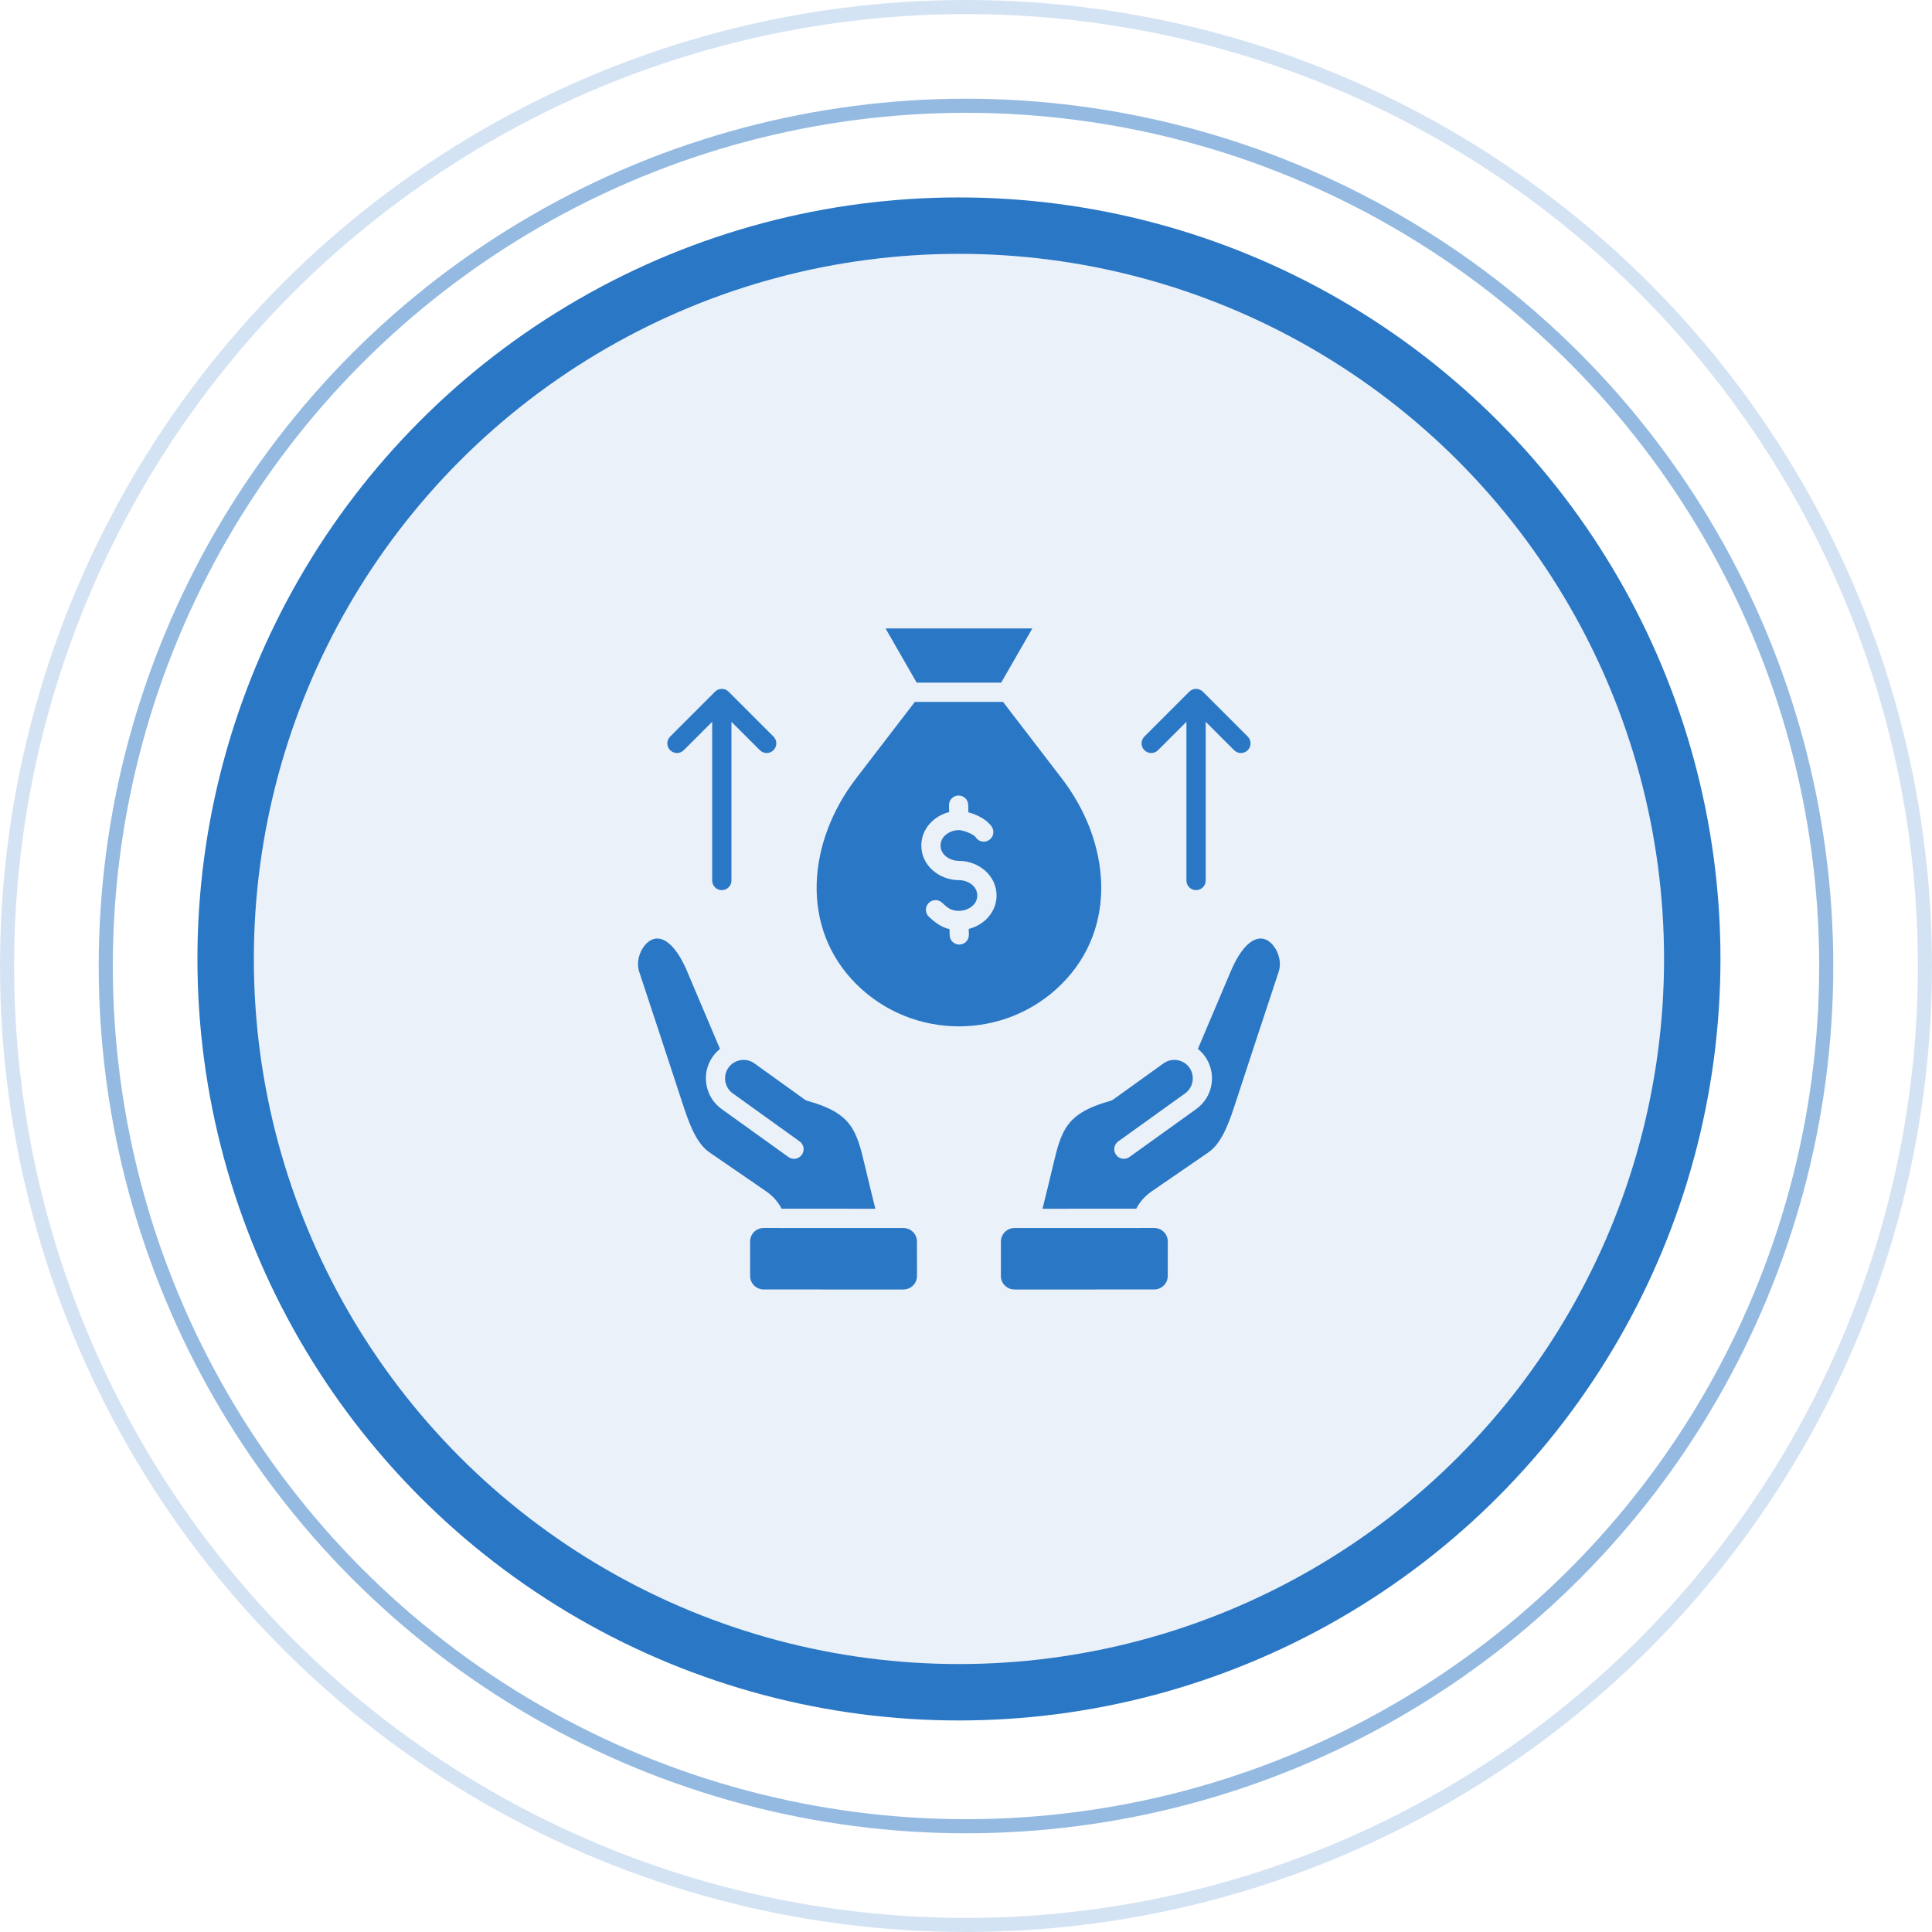 <svg width="137" height="137" viewBox="0 0 137 137" fill="none" xmlns="http://www.w3.org/2000/svg">
<circle cx="68.5" cy="68.5" r="68" stroke="#2A77C5" stroke-opacity="0.2"/>
<circle cx="68.5" cy="68.5" r="61" stroke="#2A77C5" stroke-opacity="0.5"/>
<circle cx="68" cy="68" r="52" fill="#2A77C5" fill-opacity="0.1" stroke="#2A77C5" stroke-width="4"/>
<path fill-rule="evenodd" clip-rule="evenodd" d="M75.288 69.773C71.279 73.782 64.719 73.782 60.71 69.773C56.701 65.764 57.258 59.692 60.71 55.194L64.871 49.774H71.127L75.288 55.194C78.74 59.692 79.297 65.764 75.288 69.773ZM53.189 88.041L53.192 90.477C53.192 91.006 53.623 91.437 54.152 91.437C57.456 91.437 60.76 91.437 64.064 91.438C64.598 91.438 65.025 91.01 65.025 90.476L65.022 88.04C65.022 87.511 64.591 87.08 64.062 87.08C60.758 87.08 57.454 87.08 54.15 87.079C53.616 87.079 53.189 87.506 53.189 88.041ZM82.809 88.041L82.806 90.477C82.806 91.006 82.375 91.437 81.846 91.437C78.542 91.437 75.238 91.437 71.934 91.438C71.4 91.438 70.973 91.01 70.974 90.476L70.976 88.04C70.976 87.511 71.408 87.08 71.936 87.08C75.24 87.08 78.544 87.08 81.848 87.079C82.382 87.079 82.809 87.506 82.809 88.041ZM87.263 68.903L84.943 74.38C85.129 74.529 85.298 74.705 85.444 74.907C86.303 76.103 86.029 77.778 84.833 78.638L80.091 82.044C79.786 82.264 79.36 82.195 79.14 81.889C78.921 81.584 78.99 81.158 79.295 80.939L84.038 77.532C84.621 77.114 84.757 76.286 84.338 75.703C83.92 75.12 83.093 74.983 82.509 75.402L78.941 77.966C78.876 78.012 78.803 78.048 78.722 78.07C77.175 78.494 76.306 79.025 75.77 79.715C75.23 80.41 74.981 81.338 74.706 82.502C74.454 83.573 74.192 84.643 73.926 85.713L80.572 85.712C80.832 85.204 81.209 84.794 81.68 84.471L85.699 81.709C86.692 81.026 87.215 79.421 87.629 78.149C88.633 75.067 89.656 71.991 90.671 68.913C90.883 68.269 90.683 67.516 90.265 67.02C89.993 66.696 89.608 66.473 89.176 66.576C88.585 66.716 87.907 67.384 87.263 68.903ZM51.055 74.38L48.735 68.903C48.091 67.384 47.413 66.716 46.823 66.576C46.39 66.473 46.006 66.696 45.733 67.02C45.315 67.517 45.116 68.27 45.328 68.913C46.342 71.991 47.365 75.068 48.369 78.149C48.784 79.422 49.306 81.026 50.3 81.709L54.316 84.469C54.789 84.794 55.165 85.203 55.426 85.712L62.072 85.713C61.806 84.643 61.544 83.573 61.292 82.503C61.018 81.338 60.769 80.41 60.228 79.715C59.693 79.025 58.823 78.494 57.276 78.07C57.196 78.048 57.122 78.012 57.058 77.966L53.489 75.402C52.906 74.983 52.079 75.12 51.66 75.703C51.241 76.286 51.378 77.114 51.961 77.532L56.703 80.939C57.008 81.159 57.078 81.584 56.858 81.889C56.638 82.195 56.213 82.264 55.907 82.044L51.165 78.638C49.969 77.778 49.695 76.103 50.554 74.907C50.7 74.705 50.869 74.529 51.055 74.38ZM88.478 52.231C88.744 52.498 88.744 52.931 88.478 53.197C88.211 53.464 87.778 53.464 87.511 53.197L85.497 51.184V62.438C85.497 62.815 85.191 63.121 84.814 63.121C84.436 63.121 84.13 62.815 84.13 62.438V51.184L82.116 53.197C81.85 53.464 81.417 53.464 81.15 53.197C80.883 52.931 80.883 52.498 81.15 52.231L84.33 49.05C84.597 48.783 85.03 48.783 85.297 49.05L88.478 52.231ZM54.848 52.231C55.115 52.498 55.115 52.931 54.848 53.197C54.581 53.464 54.149 53.464 53.882 53.197L51.868 51.184V62.438C51.868 62.815 51.562 63.121 51.184 63.121C50.807 63.121 50.501 62.815 50.501 62.438V51.184L48.487 53.197C48.221 53.464 47.788 53.464 47.521 53.197C47.254 52.931 47.254 52.498 47.521 52.231L50.701 49.05C50.968 48.783 51.401 48.783 51.668 49.05L54.848 52.231ZM65.871 65.008C66.309 65.421 66.736 65.747 67.331 65.885L67.342 66.316C67.35 66.692 67.663 66.99 68.039 66.981C68.415 66.972 68.712 66.66 68.704 66.284L68.694 65.871C69.792 65.597 70.667 64.669 70.667 63.501C70.667 62.064 69.376 61.045 67.999 61.045C67.376 61.045 66.696 60.636 66.696 59.956C66.696 59.276 67.381 58.865 67.999 58.865C68.287 58.865 69.031 59.133 69.191 59.377C69.397 59.691 69.82 59.778 70.133 59.572C70.448 59.365 70.535 58.943 70.329 58.629C69.988 58.112 69.261 57.757 68.669 57.602L68.656 57.076C68.648 56.7 68.336 56.402 67.96 56.411C67.583 56.419 67.286 56.731 67.295 57.108L67.306 57.585C66.206 57.859 65.331 58.786 65.331 59.956C65.331 61.395 66.625 62.412 67.999 62.412C68.622 62.412 69.3 62.821 69.3 63.501C69.3 64.181 68.622 64.589 67.999 64.589C67.446 64.589 67.193 64.38 66.806 64.014C66.532 63.756 66.1 63.77 65.842 64.044C65.584 64.318 65.597 64.75 65.871 65.008ZM65.003 48.407L62.794 44.562H73.204L70.995 48.406L65.003 48.407Z" fill="#2A77C5"/>
</svg>
